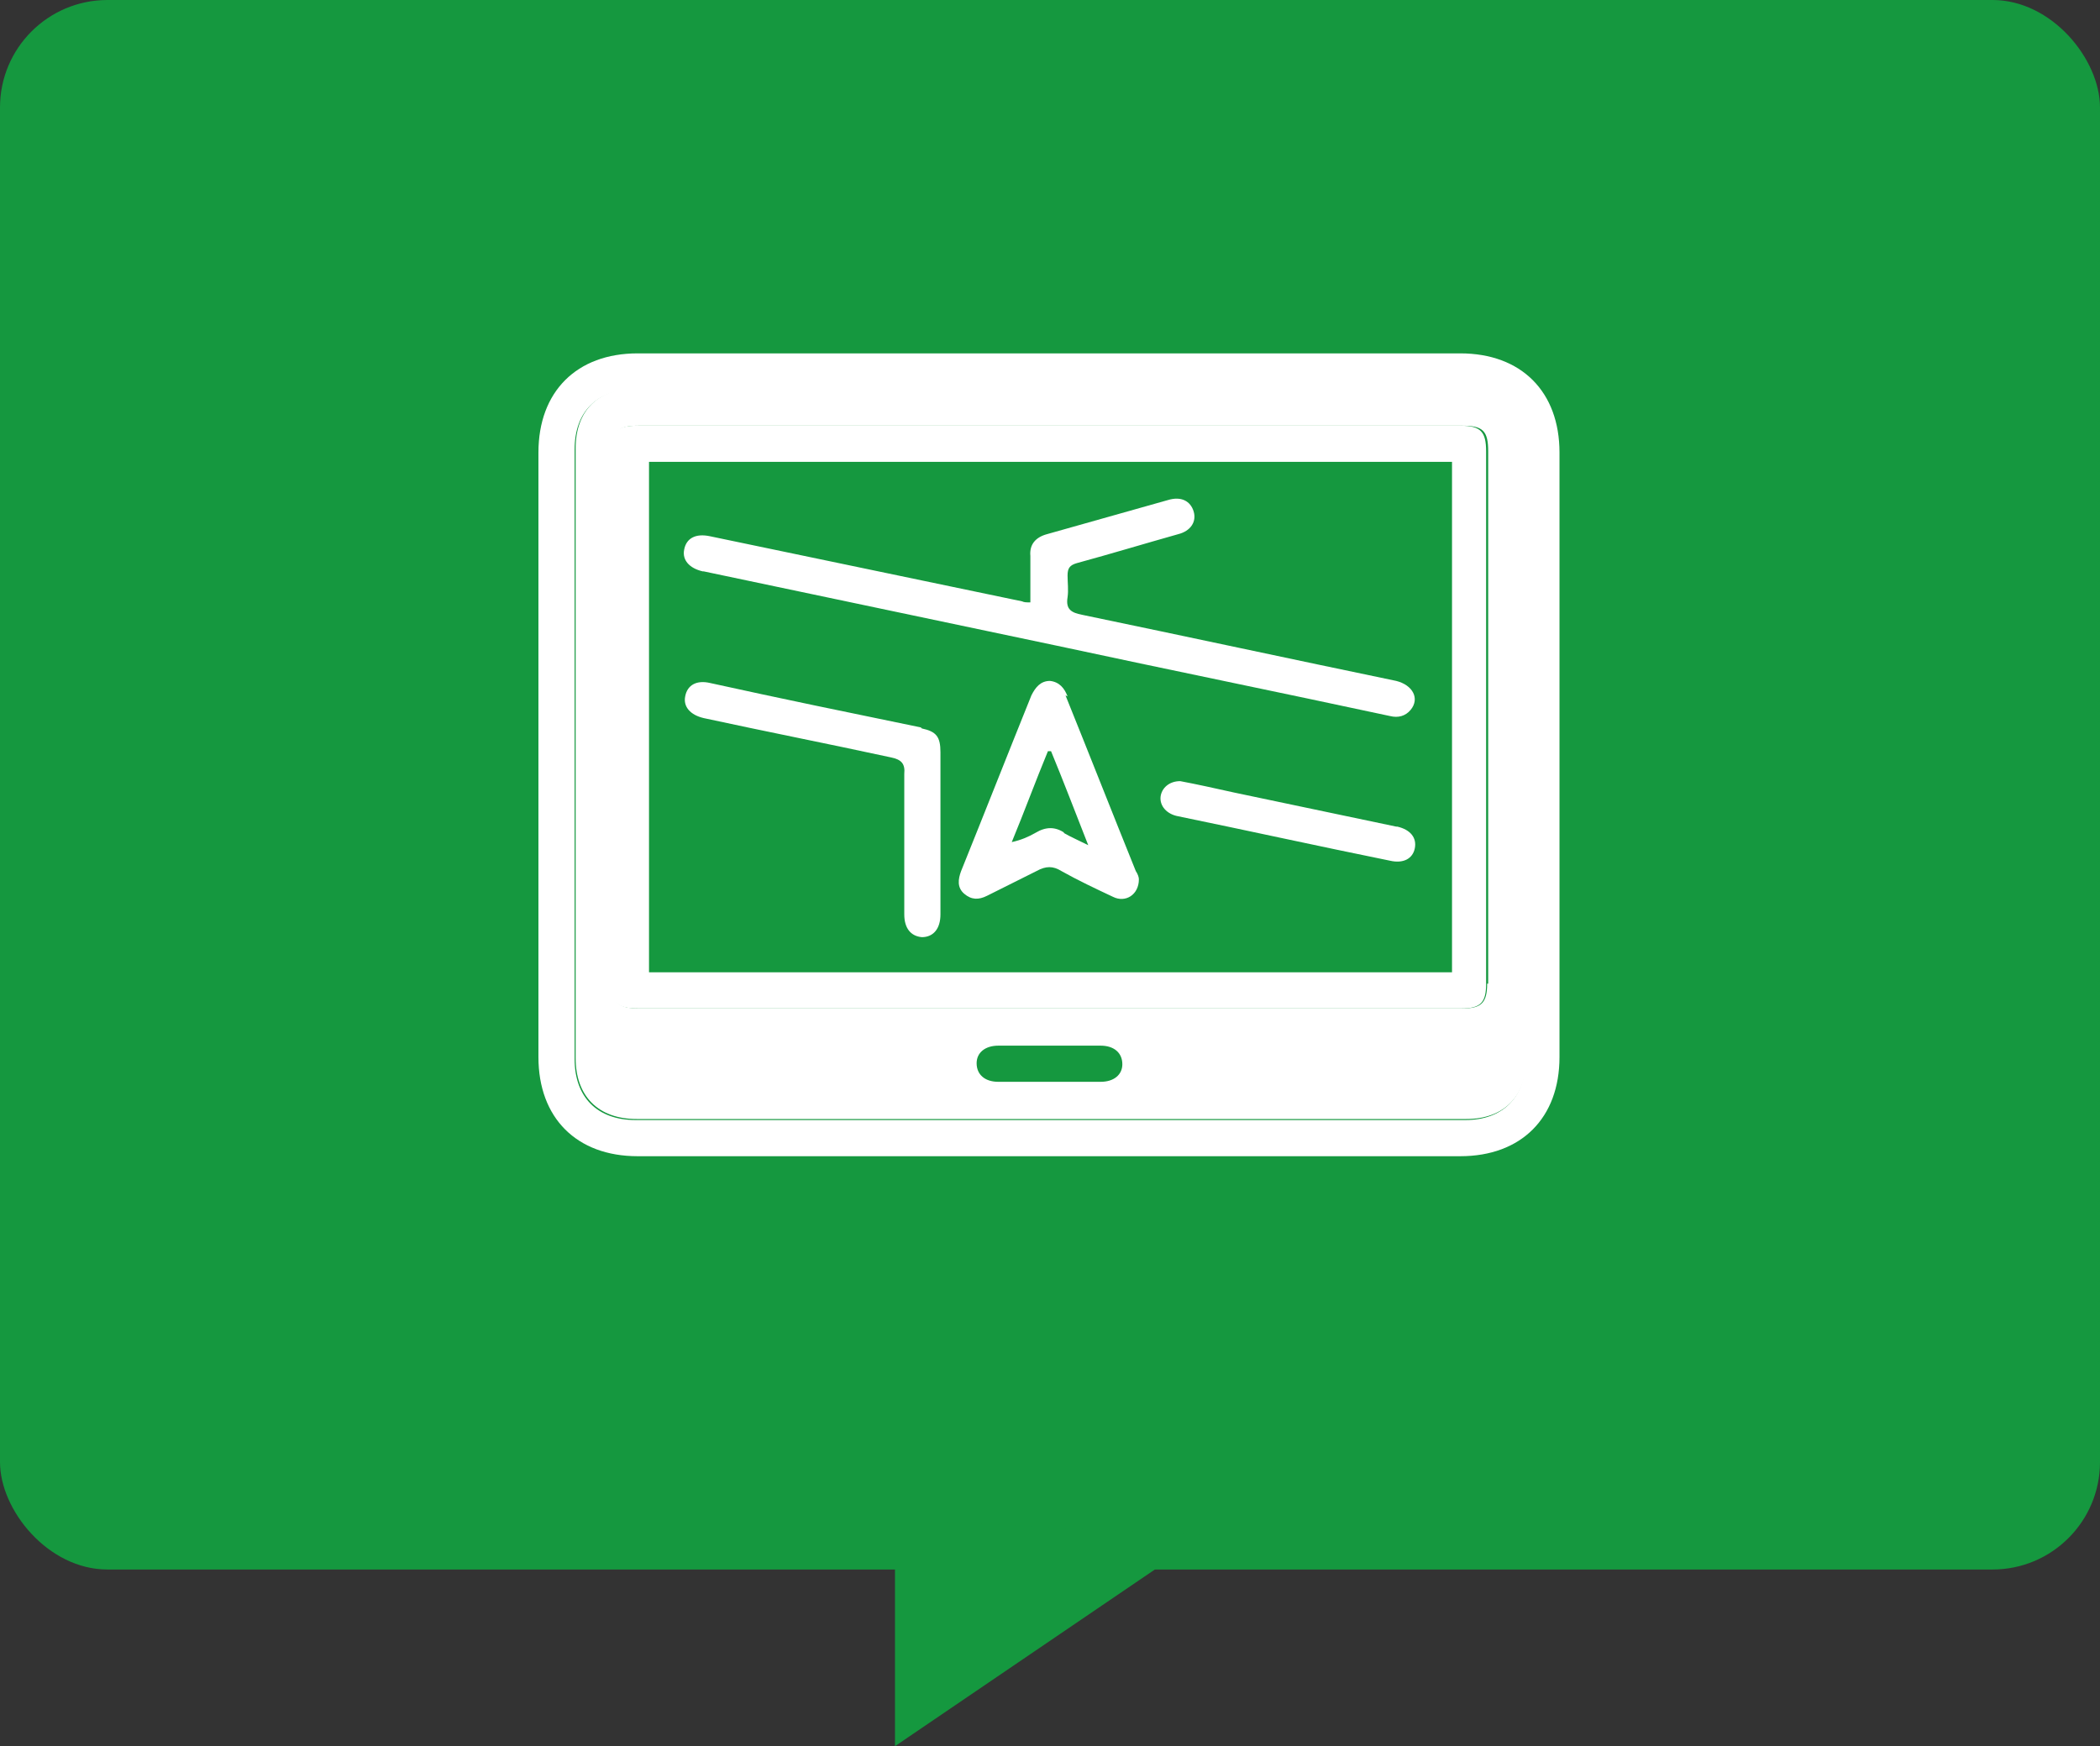 <?xml version="1.0" encoding="UTF-8"?>
<svg xmlns="http://www.w3.org/2000/svg" version="1.1" viewBox="0 0 203.2 169">
  <rect x="0" y="0" width="203.2" height="169" fill="#333333" stroke="none"/>
  <defs>
    <style>
      .cls-1 {
        fill: #fff;
      }

      .cls-2 {
        fill: #15983f;
      }
    </style>
  </defs>
  <!-- Generator: Adobe Illustrator 28.7.3, SVG Export Plug-In . SVG Version: 1.2.0 Build 164)  -->
  <g>
    <g id="_レイヤー_1" data-name="レイヤー_1">
      <rect class="cls-2" width="203.2" height="151.9" rx="10.4" ry="10.4"/>
      <polygon class="cls-2" points="86.6 147.1 86.6 169 116.6 148.6 86.6 147.1"/>
      <g>
        <path class="cls-2" d="M78.1,83.2v-2.3l5.9-9.2h2v3.2h-1.2l-3.7,5.8h0c0,.1,8.3.1,8.3.1v2.4h-11.3ZM84.8,85.7v-4.2c0,0,0-9.8,0-9.8h2.8v14h-2.8Z"/>
        <path class="cls-2" d="M94.6,85.7l-4-14h3.2l2.3,9.8h.1l2.6-9.8h2.8l2.6,9.8h.1l2.3-9.8h3.2l-4,14h-2.9l-2.7-9.2h-.1l-2.7,9.2h-2.9Z"/>
        <path class="cls-2" d="M116.5,85.7h-5v-14h5c1.4,0,2.6.3,3.6.8,1,.6,1.8,1.4,2.4,2.4.6,1,.8,2.3.8,3.8s-.3,2.7-.8,3.8-1.3,1.9-2.4,2.4c-1,.6-2.3.8-3.7.8ZM114.4,83.1h1.9c.9,0,1.6-.2,2.2-.5s1.1-.8,1.4-1.5c.3-.7.5-1.5.5-2.6s-.2-1.9-.5-2.5c-.3-.7-.8-1.1-1.4-1.5-.6-.3-1.3-.5-2.2-.5h-1.9v8.9Z"/>
      </g>
      <g>
        <path class="cls-1" d="M141.7,37.6c-26.7,0-53.5,0-80.2,0-3.7,0-5.8,2.2-5.8,5.8,0,19.7,0,39.4,0,59,0,3.7,2.2,5.9,5.9,5.9,13.4,0,26.7,0,40.1,0s26.8,0,40.2,0c3.6,0,5.8-2.2,5.8-5.8,0-19.7,0-39.4,0-59.1,0-3.6-2.2-5.8-5.9-5.8ZM106.5,104.7c-1.7,0-3.4,0-5.1,0s-3.2,0-4.8,0c-1.3,0-2.1-.7-2.1-1.8,0-1,.8-1.7,2.1-1.7,3.3,0,6.6,0,9.9,0,1.3,0,2.1.7,2.1,1.8,0,1-.8,1.7-2.1,1.7ZM143.9,95.2c0,1.9-.6,2.4-2.4,2.4-13.3,0-26.6,0-39.9,0s-26.5,0-39.7,0c-2.1,0-2.6-.5-2.6-2.6,0-17.1,0-34.2,0-51.3,0-2,.5-2.5,2.5-2.5,26.6,0,53.1,0,79.7,0,2,0,2.5.5,2.5,2.5,0,17.2,0,34.4,0,51.5Z"/>
        <path class="cls-1" d="M141.4,34.2c-26.6,0-53.1,0-79.7,0-5.9,0-9.6,3.7-9.6,9.6,0,19.5,0,39,0,58.5,0,5.9,3.7,9.6,9.6,9.6,13.3,0,26.6,0,39.8,0s26.6,0,39.8,0c5.9,0,9.6-3.7,9.6-9.6,0-19.5,0-39,0-58.5,0-5.9-3.7-9.6-9.6-9.6ZM147.6,102.6c0,3.6-2.2,5.8-5.8,5.8-13.4,0-26.8,0-40.2,0s-26.7,0-40.1,0c-3.7,0-5.9-2.2-5.9-5.9,0-19.7,0-39.4,0-59,0-3.7,2.2-5.8,5.8-5.8,26.7,0,53.5,0,80.2,0,3.7,0,5.9,2.2,5.9,5.8,0,19.7,0,39.4,0,59.1Z"/>
        <path class="cls-1" d="M141.4,41.2c-26.6,0-53.1,0-79.7,0-2,0-2.5.5-2.5,2.5,0,17.1,0,34.2,0,51.3,0,2.1.5,2.6,2.6,2.6,13.2,0,26.5,0,39.7,0s26.6,0,39.9,0c1.9,0,2.4-.6,2.4-2.4,0-17.2,0-34.4,0-51.5,0-1.9-.5-2.5-2.5-2.5ZM140.4,94.1H62.8v-49.4h77.7v49.4Z"/>
        <path class="cls-1" d="M68.1,55.3c11.4,2.4,22.8,4.8,34.2,7.2,10.7,2.3,21.5,4.5,32.2,6.8.8.2,1.5,0,2-.6.9-1.1.2-2.4-1.4-2.8-10.1-2.1-20.3-4.3-30.4-6.4-1-.2-1.6-.5-1.4-1.7.1-.7,0-1.4,0-2.1,0-.7.2-1,.9-1.2,3.3-.9,6.6-1.9,9.8-2.8,1.2-.3,1.8-1.2,1.5-2.2-.3-1-1.2-1.5-2.5-1.1-3.9,1.1-7.8,2.2-11.7,3.3-1.1.3-1.7,1-1.6,2.1,0,1.5,0,2.9,0,4.5-.4,0-.6,0-.8-.1-10.1-2.1-20.1-4.2-30.2-6.3-1.4-.3-2.3.2-2.5,1.3-.2,1,.5,1.8,1.8,2.1Z"/>
        <path class="cls-1" d="M103.3,67.4c-.3-.8-.8-1.4-1.7-1.5-.9,0-1.4.6-1.8,1.4-2.3,5.7-4.5,11.3-6.8,17-.3.8-.4,1.6.3,2.2.7.6,1.4.6,2.2.2,1.6-.8,3.2-1.6,4.8-2.4.9-.5,1.6-.5,2.4,0,1.6.9,3.3,1.7,5,2.5,1.2.6,2.5-.2,2.5-1.7,0-.2-.1-.5-.3-.8-2.3-5.7-4.5-11.3-6.8-17ZM103,80.6c-.9-.6-1.8-.6-2.8,0-.7.4-1.4.7-2.3.9,1.2-2.9,2.3-5.9,3.5-8.8,0,0,.2,0,.3,0,1.2,2.9,2.3,5.8,3.6,9.1-1-.5-1.7-.8-2.4-1.2Z"/>
        <path class="cls-1" d="M89.1,70.4c-6.8-1.4-13.6-2.8-20.4-4.3-1.3-.3-2.2.2-2.4,1.3-.2,1,.5,1.8,1.8,2.1,6,1.3,12.1,2.5,18.1,3.8,1,.2,1.4.6,1.3,1.6,0,4.5,0,9,0,13.6,0,1.3.6,2.1,1.7,2.2,1.1,0,1.8-.8,1.8-2.2,0-2.6,0-5.3,0-7.9h0c0-2.6,0-5.2,0-7.8,0-1.5-.4-2-1.8-2.3Z"/>
        <path class="cls-1" d="M135.1,80c-5.2-1.1-10.5-2.2-15.7-3.3-1.8-.4-3.6-.8-5.2-1.1-1.1,0-1.8.7-1.9,1.5-.1.9.6,1.7,1.7,1.9,6.8,1.4,13.6,2.9,20.5,4.3,1.3.3,2.2-.2,2.4-1.2.2-1-.4-1.8-1.7-2.1Z"/>
      </g>
    </g>
  </g>
</svg>